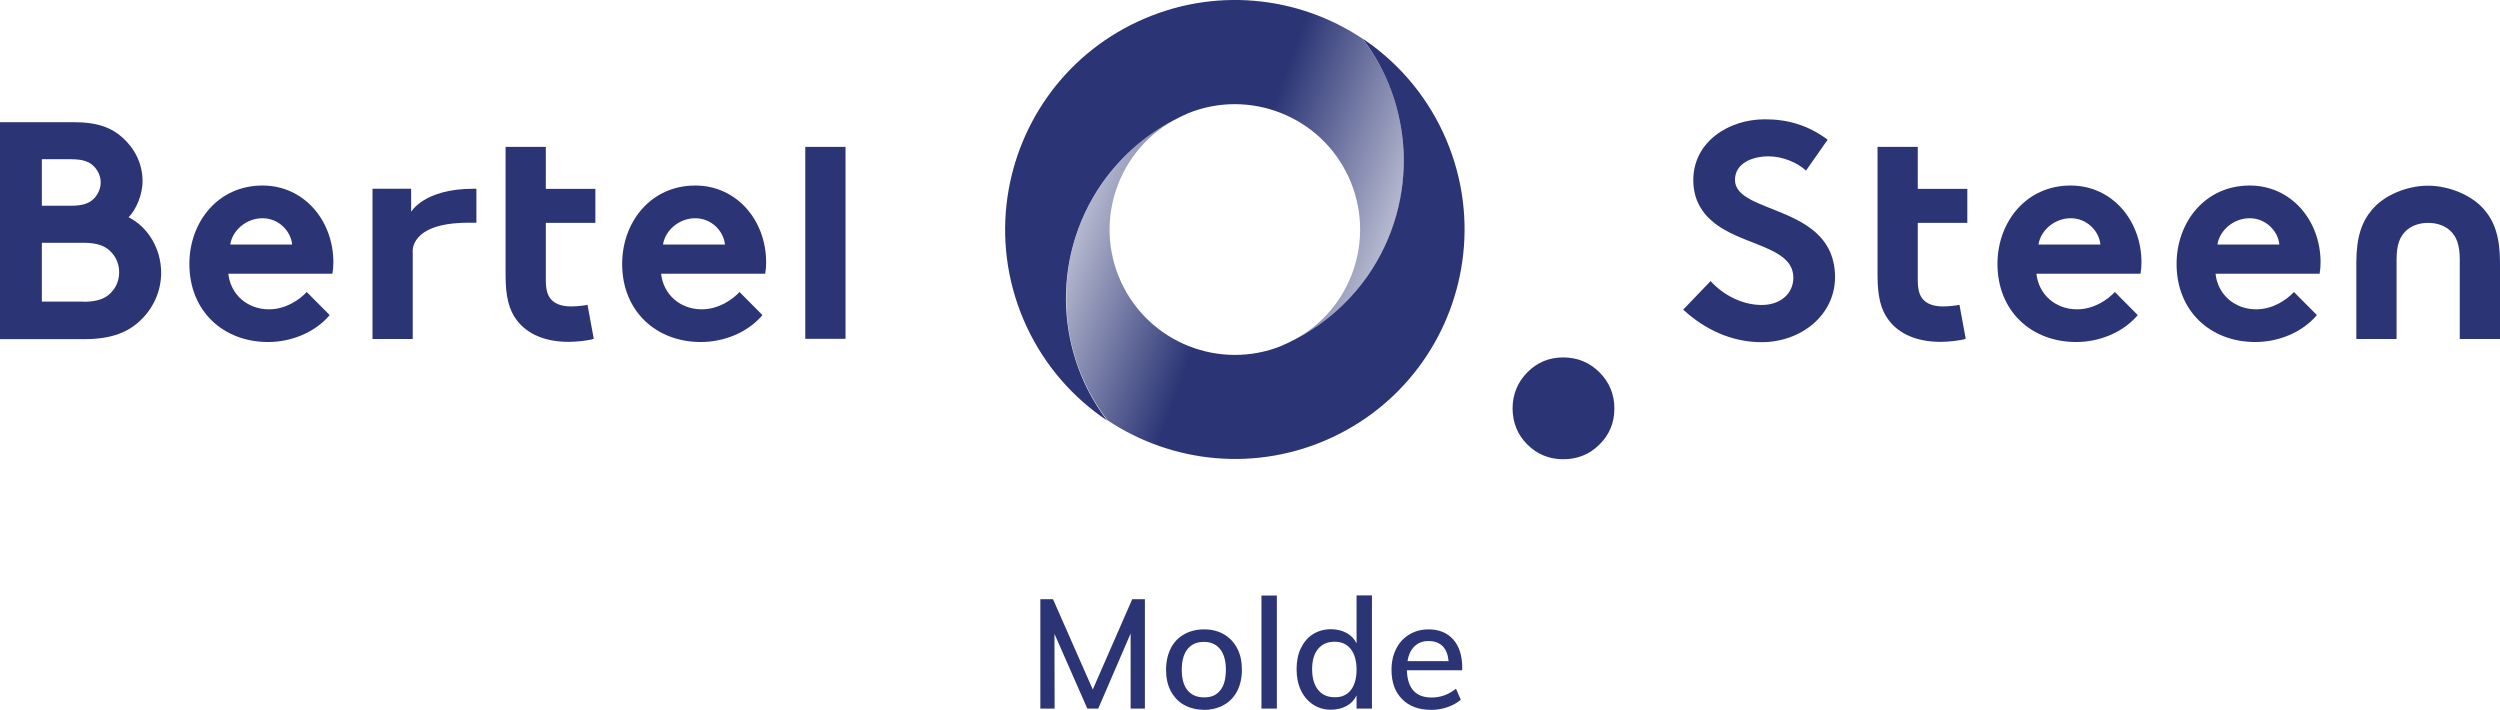 <?xml version="1.0" encoding="utf-8"?>
<!-- Generator: Adobe Illustrator 24.0.2, SVG Export Plug-In . SVG Version: 6.00 Build 0)  -->
<svg version="1.1" id="Layer_1" xmlns="http://www.w3.org/2000/svg" xmlns:xlink="http://www.w3.org/1999/xlink" x="0px" y="0px"
	 viewBox="0 0 155.91 44.26" style="enable-background:new 0 0 155.91 44.26;" xml:space="preserve">
<style type="text/css">
	.st0{fill:#2B3575;}
	.st1{fill:url(#SVGID_1_);}
	.st2{fill:url(#SVGID_2_);}
</style>
<g>
	<g>
		<path class="st0" d="M95.25,27.72c0.61,0.61,1.36,0.92,2.24,0.92c0.88,0,1.64-0.3,2.26-0.92c0.62-0.61,0.93-1.36,0.93-2.24
			c0-0.88-0.31-1.64-0.93-2.26c-0.62-0.62-1.38-0.93-2.26-0.93c-0.88,0-1.63,0.31-2.24,0.93c-0.61,0.62-0.92,1.38-0.92,2.26
			C94.34,26.37,94.64,27.11,95.25,27.72"/>
	</g>
	<g>
		<g>
			
				<linearGradient id="SVGID_1_" gradientUnits="userSpaceOnUse" x1="-1125.766" y1="-750.123" x2="-1137.851" y2="-762.207" gradientTransform="matrix(-0.423 -0.906 -0.906 0.423 -1085.28 -691.62)">
				<stop  offset="0" style="stop-color:#2B3575"/>
				<stop  offset="0.4" style="stop-color:#2B3575"/>
				<stop  offset="1" style="stop-color:#2B3575;stop-opacity:0.3"/>
			</linearGradient>
			<path class="st1" d="M84.97,2.41c1.56,2.04,2.44,4.49,2.56,7c0.14,2.69-0.58,5.44-2.25,7.82c-1.26,1.8-2.92,3.17-4.77,4.07
				c3.77-1.89,5.37-6.44,3.58-10.29c-1.76-3.78-6.17-5.49-9.99-3.95c-0.02,0.01-0.04,0.02-0.06,0.03c-0.05,0.02-0.1,0.04-0.15,0.07
				c-0.06,0.03-0.12,0.05-0.18,0.08c-0.07,0.03-0.13,0.07-0.2,0.1c-1.85,0.9-3.5,2.27-4.77,4.07c-1.66,2.38-2.38,5.13-2.25,7.82
				c0.13,2.51,1,4.96,2.56,7c-2.11-1.41-3.87-3.39-5.02-5.85c-1.15-2.47-1.54-5.1-1.26-7.62c0.53-4.8,3.48-9.22,8.18-11.41
				C75.66-0.85,80.95-0.27,84.97,2.41z"/>
			
				<linearGradient id="SVGID_2_" gradientUnits="userSpaceOnUse" x1="-1135.934" y1="-759.714" x2="-1124.152" y2="-747.932" gradientTransform="matrix(-0.423 -0.906 -0.906 0.423 -1085.28 -691.62)">
				<stop  offset="0" style="stop-color:#2B3575"/>
				<stop  offset="0.4" style="stop-color:#2B3575"/>
				<stop  offset="1" style="stop-color:#2B3575;stop-opacity:0.3"/>
			</linearGradient>
			<path class="st2" d="M69.93,17.62c1.76,3.78,6.17,5.49,9.99,3.95c0.02-0.01,0.04-0.02,0.06-0.03c0.05-0.02,0.1-0.04,0.15-0.07
				c0.06-0.03,0.12-0.05,0.18-0.08c0.07-0.03,0.13-0.07,0.2-0.1c1.85-0.9,3.5-2.27,4.77-4.07c1.66-2.38,2.38-5.13,2.25-7.82
				c-0.13-2.51-1-4.96-2.56-7c2.11,1.41,3.87,3.39,5.02,5.85c1.15,2.47,1.54,5.1,1.26,7.62c-0.53,4.8-3.48,9.22-8.18,11.41
				c-4.7,2.19-9.98,1.61-14-1.07c-1.56-2.04-2.44-4.49-2.56-7c-0.14-2.69,0.58-5.44,2.25-7.82c1.26-1.8,2.92-3.17,4.77-4.07
				C69.74,9.22,68.14,13.78,69.93,17.62z"/>
		</g>
		<g>
			<path class="st0" d="M5.21,18.82c0.91,0,1.41-0.23,1.74-0.6c0.31-0.33,0.48-0.75,0.48-1.24c0-0.48-0.17-0.91-0.48-1.24
				c-0.33-0.37-0.83-0.6-1.74-0.6H2.61v3.67H5.21z M2.61,12.83h1.83c0.81,0,1.18-0.19,1.45-0.48c0.23-0.25,0.39-0.6,0.39-0.97
				c0-0.37-0.15-0.71-0.39-0.97c-0.27-0.29-0.64-0.48-1.45-0.48H2.61V12.83z M4.6,7.62c1.53,0,2.38,0.37,3.03,0.95
				c0.75,0.66,1.26,1.62,1.26,2.72c0,0.89-0.42,1.8-0.87,2.26c1.2,0.6,2.03,1.95,2.03,3.46c0,1.14-0.48,2.18-1.24,2.92
				c-0.75,0.75-1.8,1.22-3.53,1.22H0V7.62H4.6z"/>
			<path class="st0" d="M18.22,15.25c-0.08-0.83-0.83-1.64-1.85-1.64c-1.04,0-1.89,0.79-2.01,1.64H18.22z M20.56,19.65
				c-0.91,1.08-2.39,1.68-3.84,1.68c-2.8,0-4.91-1.93-4.91-4.87c0-2.61,1.78-4.89,4.56-4.89c2.59,0,4.42,2.18,4.42,4.79
				c0,0.25-0.02,0.5-0.06,0.71h-6.49c0.14,1.31,1.2,2.22,2.53,2.22c1.06,0,1.91-0.6,2.36-1.08L20.56,19.65z"/>
			<path class="st0" d="M25.74,15.74v5.4h-2.51v-9.37h2.41v1.44c0,0,0.8-1.44,3.89-1.44h0.18v2.12h-0.52
				C25.48,13.9,25.74,15.74,25.74,15.74"/>
			<path class="st0" d="M37.13,13.9v-2.12h-3.09V9.16h-2.51v2.61v2.12v3.28c0,1.33,0.21,2.16,0.7,2.8c0.64,0.85,1.74,1.35,3.24,1.35
				c0.48,0,1.24-0.08,1.56-0.19l-0.39-2.12c-0.17,0.04-0.66,0.1-1.02,0.1c-0.62,0-1.02-0.17-1.27-0.46
				c-0.21-0.25-0.31-0.6-0.31-1.18V13.9H37.13z"/>
			<path class="st0" d="M45.21,15.25c-0.08-0.83-0.83-1.64-1.85-1.64c-1.04,0-1.89,0.79-2.01,1.64H45.21z M47.55,19.65
				c-0.91,1.08-2.39,1.68-3.84,1.68c-2.8,0-4.91-1.93-4.91-4.87c0-2.61,1.78-4.89,4.56-4.89c2.59,0,4.42,2.18,4.42,4.79
				c0,0.25-0.02,0.5-0.06,0.71h-6.49c0.14,1.31,1.2,2.22,2.53,2.22c1.06,0,1.91-0.6,2.36-1.08L47.55,19.65z"/>
		</g>
		<rect x="50.22" y="9.16" class="st0" width="2.51" height="11.97"/>
		<g>
			<path class="st0" d="M106.68,17.53c0.77,0.85,1.95,1.49,3.19,1.49c1.16,0,1.97-0.71,1.97-1.7c0-1.74-2.51-1.95-4.33-3.01
				c-1.06-0.62-1.91-1.55-1.91-3.07c0-2.41,2.22-3.8,4.46-3.8c1.37,0,2.65,0.33,3.92,1.27l-1.35,1.93c-0.54-0.5-1.45-0.89-2.34-0.89
				c-0.99,0-2.09,0.42-2.09,1.47c0,2.18,6.24,1.51,6.24,6.06c0,2.39-2.14,4.06-4.58,4.06c-1.82,0-3.5-0.75-4.89-2.03L106.68,17.53z"
				/>
			<path class="st0" d="M122.69,13.9v-2.12h-3.09V9.16h-2.51v2.61v2.12v3.28c0,1.33,0.21,2.16,0.7,2.8
				c0.64,0.85,1.74,1.35,3.24,1.35c0.48,0,1.24-0.08,1.56-0.19l-0.39-2.12c-0.17,0.04-0.66,0.1-1.02,0.1
				c-0.62,0-1.02-0.17-1.27-0.46c-0.21-0.25-0.31-0.6-0.31-1.18V13.9H122.69z"/>
			<path class="st0" d="M130.99,15.25c-0.08-0.83-0.83-1.64-1.85-1.64c-1.04,0-1.89,0.79-2.01,1.64H130.99z M133.32,19.65
				c-0.91,1.08-2.39,1.68-3.84,1.68c-2.8,0-4.91-1.93-4.91-4.87c0-2.61,1.78-4.89,4.56-4.89c2.59,0,4.42,2.18,4.42,4.79
				c0,0.25-0.02,0.5-0.06,0.71h-6.49c0.14,1.31,1.2,2.22,2.53,2.22c1.06,0,1.91-0.6,2.36-1.08L133.32,19.65z"/>
			<path class="st0" d="M142.15,15.25c-0.08-0.83-0.83-1.64-1.85-1.64c-1.04,0-1.89,0.79-2.01,1.64H142.15z M144.49,19.65
				c-0.91,1.08-2.39,1.68-3.84,1.68c-2.8,0-4.91-1.93-4.91-4.87c0-2.61,1.78-4.89,4.56-4.89c2.59,0,4.42,2.18,4.42,4.79
				c0,0.25-0.02,0.5-0.06,0.71h-6.49c0.14,1.31,1.2,2.22,2.53,2.22c1.06,0,1.91-0.6,2.36-1.08L144.49,19.65z"/>
			<path class="st0" d="M151.42,11.58c1.29,0,2.74,0.58,3.52,1.51c0.62,0.73,0.97,1.68,0.97,3.28v4.77h-2.51v-4.96
				c0-0.93-0.21-1.41-0.56-1.76c-0.33-0.33-0.83-0.52-1.41-0.52c-0.58,0-1.08,0.19-1.41,0.52c-0.35,0.35-0.56,0.83-0.56,1.76v4.96
				h-2.51v-4.77c0-1.6,0.35-2.55,0.97-3.28C148.68,12.16,150.13,11.58,151.42,11.58"/>
		</g>
	</g>
	<g>
		<path class="st0" d="M70.61,37.37h0.79v6.82h-0.89v-4.68l-2.02,4.68h-0.68l-2.05-4.66l0.01,4.66h-0.89v-6.82h0.79l2.48,5.63
			L70.61,37.37z"/>
		<path class="st0" d="M73.84,43.96c-0.36-0.2-0.63-0.5-0.83-0.87c-0.2-0.38-0.29-0.82-0.29-1.32c0-0.5,0.1-0.95,0.29-1.33
			c0.19-0.38,0.47-0.67,0.83-0.88c0.36-0.2,0.77-0.31,1.25-0.31c0.47,0,0.88,0.1,1.24,0.31c0.36,0.21,0.63,0.5,0.83,0.88
			s0.29,0.82,0.29,1.33c0,0.5-0.1,0.95-0.29,1.32s-0.47,0.67-0.83,0.87c-0.36,0.2-0.77,0.31-1.24,0.31
			C74.62,44.26,74.2,44.16,73.84,43.96z M76.1,43.05c0.24-0.29,0.35-0.72,0.35-1.29c0-0.55-0.12-0.98-0.36-1.28
			c-0.24-0.3-0.58-0.45-1.01-0.45c-0.44,0-0.78,0.15-1.02,0.45s-0.36,0.73-0.36,1.28c0,0.57,0.12,1,0.36,1.29s0.58,0.44,1.02,0.44
			C75.53,43.5,75.87,43.35,76.1,43.05z"/>
		<path class="st0" d="M78.67,44.19v-7.05h0.96v7.05H78.67z"/>
		<path class="st0" d="M85.56,37.14v7.05H84.6v-0.82c-0.14,0.29-0.35,0.51-0.63,0.66c-0.28,0.15-0.6,0.23-0.97,0.23
			c-0.42,0-0.79-0.11-1.11-0.32s-0.58-0.51-0.76-0.89c-0.18-0.38-0.27-0.82-0.27-1.32s0.09-0.94,0.27-1.31s0.43-0.67,0.75-0.87
			c0.32-0.2,0.7-0.31,1.13-0.31c0.36,0,0.68,0.08,0.96,0.23c0.28,0.15,0.49,0.37,0.63,0.65v-2.99H85.56z M84.24,43.04
			c0.24-0.3,0.36-0.73,0.36-1.28c0-0.55-0.12-0.97-0.36-1.28s-0.58-0.46-1.01-0.46c-0.44,0-0.78,0.15-1.03,0.45
			c-0.25,0.3-0.37,0.72-0.37,1.26c0,0.55,0.12,0.98,0.37,1.29c0.25,0.31,0.59,0.46,1.02,0.46C83.66,43.5,84,43.34,84.24,43.04z"/>
		<path class="st0" d="M91.19,41.8h-3.45c0.03,1.13,0.55,1.7,1.54,1.7c0.56,0,1.06-0.18,1.52-0.55l0.3,0.69
			c-0.22,0.19-0.49,0.34-0.83,0.46s-0.67,0.17-1.01,0.17c-0.77,0-1.38-0.22-1.82-0.67c-0.44-0.44-0.66-1.05-0.66-1.83
			c0-0.49,0.1-0.93,0.29-1.31c0.19-0.38,0.47-0.68,0.82-0.89c0.35-0.21,0.75-0.32,1.2-0.32c0.65,0,1.16,0.21,1.54,0.63
			c0.37,0.42,0.56,1.01,0.56,1.75V41.8z M88.22,40.3c-0.23,0.22-0.38,0.53-0.44,0.93h2.56c-0.04-0.41-0.16-0.72-0.37-0.93
			s-0.5-0.32-0.85-0.32C88.75,39.97,88.45,40.08,88.22,40.3z"/>
	</g>
</g>
</svg>
